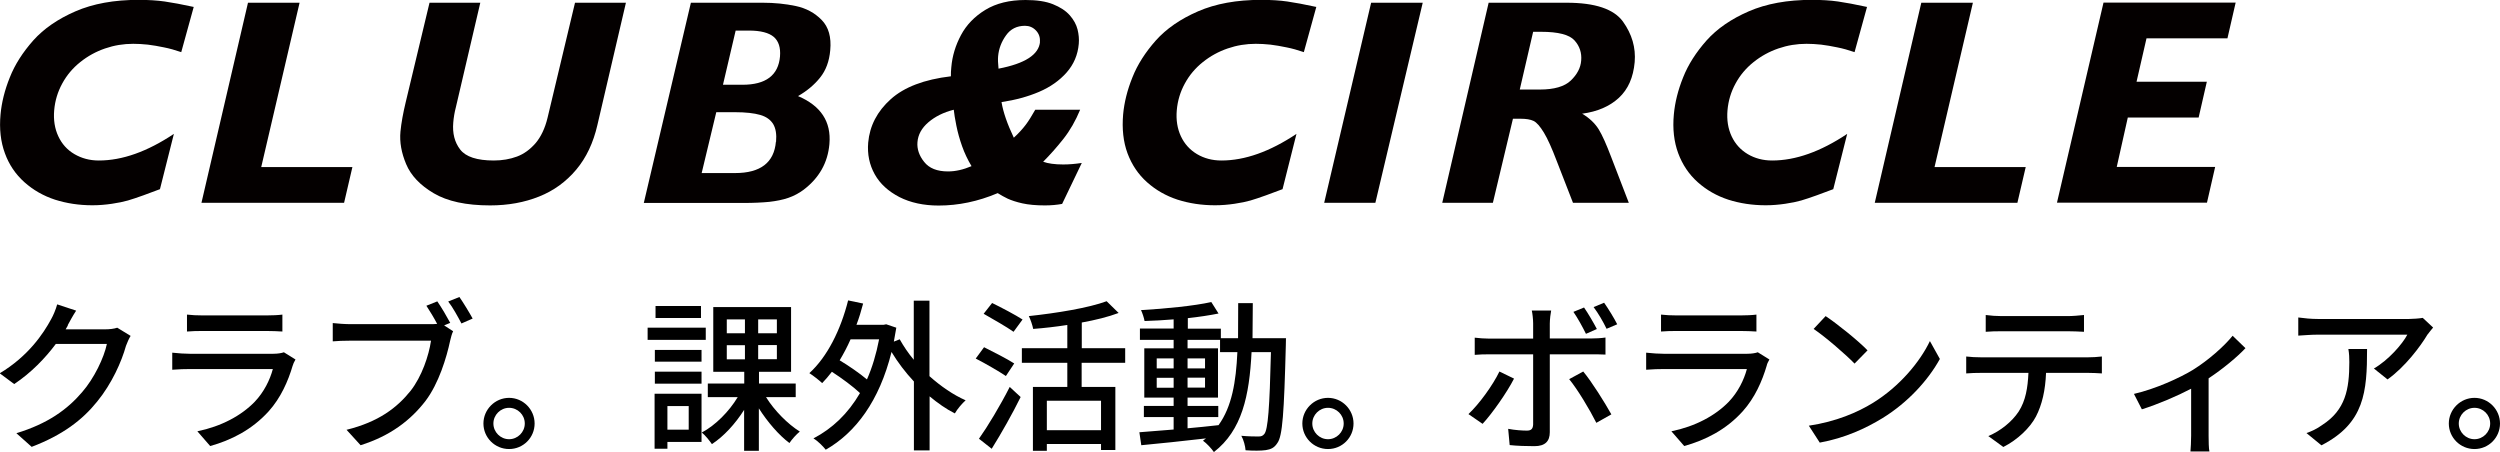 <?xml version="1.0" encoding="UTF-8"?>
<svg id="a" data-name="レイヤー 1" xmlns="http://www.w3.org/2000/svg" width="183.17" height="33.12" viewBox="0 0 183.17 33.12">
  <defs>
    <style>
      .b {
        fill: #040000;
      }
    </style>
  </defs>
  <g>
    <path class="b" d="m14.19.52l-.91,3.3c-.44-.15-.86-.27-1.27-.35-.41-.09-.8-.15-1.18-.2-.38-.04-.74-.06-1.07-.06-.71,0-1.39.11-2.06.34s-1.27.56-1.82,1c-.55.44-.99.96-1.32,1.57-.33.6-.53,1.26-.59,1.96-.06.71.04,1.34.3,1.9.26.56.65,1,1.18,1.31.53.31,1.12.47,1.79.47,1.72,0,3.55-.65,5.5-1.95l-1.02,4.05c-.36.14-.76.29-1.21.45-.45.16-.83.29-1.14.38-.31.09-.7.17-1.17.24-.47.07-.95.11-1.43.11-.98,0-1.89-.14-2.74-.41-.85-.28-1.59-.7-2.24-1.28-.65-.58-1.13-1.29-1.43-2.12-.31-.84-.42-1.79-.32-2.85.08-.87.3-1.77.68-2.71.37-.94.95-1.84,1.72-2.71.77-.86,1.8-1.57,3.09-2.13,1.29-.56,2.83-.84,4.62-.84.73,0,1.36.04,1.92.12.55.08,1.26.21,2.13.4Z"/>
    <path class="b" d="m25.82,12.24l-.61,2.62h-10.45L18.17.2h3.78l-2.81,12.04h6.69Z"/>
    <path class="b" d="m45.86.2l-2.09,8.96c-.3,1.3-.81,2.39-1.55,3.27-.74.88-1.64,1.54-2.72,1.97-1.07.43-2.27.65-3.59.65-1.76,0-3.13-.3-4.13-.89-1-.59-1.67-1.3-2.02-2.13-.35-.83-.49-1.62-.42-2.38.06-.63.19-1.35.39-2.18L31.47.2h3.72l-1.79,7.66c-.1.38-.16.75-.19,1.11-.07.8.1,1.46.51,1.99.41.53,1.23.8,2.46.8.62,0,1.19-.1,1.7-.29.51-.19.96-.52,1.36-.98.39-.46.69-1.08.88-1.87L42.13.2h3.72Z"/>
    <path class="b" d="m60.77,10.55c-.12,1.37-.75,2.49-1.9,3.36-.34.25-.71.45-1.12.59s-.87.23-1.39.29c-.52.05-1.14.08-1.86.08h-7.33L50.62.2h5.27c.85,0,1.65.08,2.41.24.76.16,1.39.5,1.9,1.02.51.52.72,1.26.63,2.22-.07.81-.32,1.48-.74,2-.42.53-.96.98-1.62,1.36,1.67.71,2.44,1.87,2.3,3.5Zm-3.91-.15c.05-.56-.02-.99-.21-1.31-.19-.31-.5-.54-.95-.67-.45-.13-1.07-.2-1.86-.2h-1.36l-1.07,4.46h2.45c1.86,0,2.86-.77,2.99-2.3Zm.29-6.28c.05-.63-.1-1.1-.45-1.41-.36-.31-.97-.47-1.83-.47h-.97l-.93,3.97h1.43c1.71,0,2.63-.69,2.75-2.08Z"/>
    <path class="b" d="m79.26,11.94l-1.44,3c-.38.07-.8.11-1.26.11-.65,0-1.2-.05-1.65-.15-.45-.1-.8-.22-1.07-.34-.26-.13-.51-.26-.74-.41-1.44.61-2.88.91-4.33.91-1.1,0-2.06-.21-2.87-.62-.81-.42-1.42-.97-1.81-1.67-.39-.7-.55-1.47-.48-2.32.11-1.23.66-2.29,1.65-3.18.99-.89,2.46-1.45,4.41-1.68,0-.21,0-.43.03-.66.07-.83.31-1.61.71-2.36.4-.75,1-1.37,1.79-1.85.79-.48,1.77-.72,2.94-.72.82,0,1.49.1,2.01.31s.93.47,1.23.81c.29.33.48.68.57,1.04s.12.71.09,1.05c-.07.81-.37,1.51-.89,2.1-.52.59-1.2,1.07-2.02,1.42-.82.35-1.74.6-2.75.75.12.73.42,1.6.9,2.61.35-.32.63-.63.86-.93s.46-.68.71-1.12h3.29c-.33.8-.74,1.52-1.23,2.14-.49.62-.99,1.18-1.48,1.67.35.13.85.2,1.47.2.44,0,.89-.04,1.35-.11Zm-8.08.23c-.28-.47-.51-.95-.69-1.46s-.32-1.01-.42-1.51c-.1-.49-.16-.88-.19-1.16-.75.19-1.37.5-1.86.92-.49.42-.76.91-.8,1.46-.04.49.12.98.49,1.44.37.47.95.7,1.75.7.55,0,1.12-.13,1.73-.39Zm5.01-9.1c.03-.33-.07-.61-.29-.84-.22-.23-.49-.34-.8-.34-.59,0-1.06.23-1.39.7-.34.47-.53.98-.58,1.53-.02.22-.01.52.03.91,1.94-.37,2.96-1.03,3.04-1.97Z"/>
    <path class="b" d="m96.44.52l-.91,3.3c-.44-.15-.86-.27-1.27-.35-.41-.09-.8-.15-1.18-.2-.38-.04-.74-.06-1.07-.06-.71,0-1.39.11-2.06.34-.67.23-1.27.56-1.82,1-.55.44-.99.96-1.32,1.57-.33.6-.53,1.26-.59,1.96-.06.71.04,1.34.3,1.9.26.56.66,1,1.18,1.31s1.12.47,1.79.47c1.72,0,3.55-.65,5.5-1.95l-1.02,4.05c-.36.14-.76.29-1.21.45-.45.16-.83.29-1.14.38-.31.09-.7.17-1.17.24-.47.07-.95.11-1.43.11-.98,0-1.89-.14-2.74-.41-.85-.28-1.59-.7-2.24-1.28-.65-.58-1.12-1.29-1.43-2.12-.31-.84-.41-1.79-.32-2.85.08-.87.3-1.77.68-2.71.37-.94.95-1.84,1.72-2.71.77-.86,1.8-1.57,3.09-2.13,1.29-.56,2.83-.84,4.62-.84.73,0,1.37.04,1.92.12.55.08,1.26.21,2.13.4Z"/>
    <path class="b" d="m104.24.2l-3.47,14.66h-3.75L100.46.2h3.78Z"/>
    <path class="b" d="m119.34,14.86h-4.09l-1.19-3.06c-.35-.92-.66-1.62-.94-2.08-.28-.46-.53-.75-.76-.86-.23-.11-.55-.16-.95-.16h-.56l-1.47,6.16h-3.71L109.07.2h5.72c2.08,0,3.45.46,4.12,1.38.66.92.95,1.91.86,2.97-.1,1.12-.48,1.99-1.16,2.62-.67.62-1.57,1.01-2.69,1.16.54.32.94.71,1.21,1.14.27.44.57,1.12.92,2.04l1.29,3.35Zm-3.49-10.42c.05-.56-.11-1.06-.49-1.48-.38-.42-1.19-.63-2.45-.63h-.58l-.98,4.23h1.48c1.04,0,1.8-.22,2.26-.66.46-.44.72-.93.76-1.46Z"/>
    <path class="b" d="m136.79.52l-.91,3.3c-.44-.15-.86-.27-1.27-.35-.41-.09-.8-.15-1.18-.2-.38-.04-.74-.06-1.07-.06-.71,0-1.39.11-2.06.34-.67.23-1.27.56-1.82,1-.55.44-.99.96-1.32,1.57-.33.6-.53,1.26-.59,1.96-.06.71.04,1.34.3,1.9.26.56.66,1,1.18,1.31s1.12.47,1.79.47c1.72,0,3.55-.65,5.5-1.95l-1.02,4.05c-.36.14-.76.29-1.21.45-.45.16-.83.29-1.14.38-.31.09-.7.17-1.17.24-.47.07-.95.11-1.43.11-.98,0-1.89-.14-2.74-.41-.85-.28-1.59-.7-2.24-1.28-.65-.58-1.12-1.29-1.43-2.12-.31-.84-.42-1.79-.32-2.85.08-.87.3-1.77.68-2.71.37-.94.95-1.84,1.72-2.71.77-.86,1.8-1.57,3.09-2.13,1.29-.56,2.83-.84,4.62-.84.73,0,1.36.04,1.92.12.55.08,1.26.21,2.13.4Z"/>
    <path class="b" d="m148.42,12.24l-.61,2.62h-10.45l3.41-14.66h3.78l-2.81,12.04h6.69Z"/>
    <path class="b" d="m163.8.2l-.6,2.61h-5.93l-.73,3.18h5.15l-.6,2.62h-5.19l-.81,3.62h7.21l-.6,2.62h-10.99l3.41-14.66h9.69Z"/>
  </g>
  <g>
    <path d="m4.98,23.83c-.05.1-.11.2-.17.3h2.88c.34,0,.67-.04.9-.12l.98.6c-.12.19-.25.49-.34.73-.32,1.15-1.03,2.76-2.11,4.08-1.1,1.37-2.55,2.46-4.8,3.32l-1.12-1c2.31-.7,3.74-1.75,4.81-3,.89-1.02,1.61-2.53,1.82-3.54h-3.74c-.77,1.03-1.79,2.1-3.05,2.94l-1.06-.79c2.09-1.25,3.2-2.91,3.77-3.97.14-.24.35-.73.44-1.08l1.39.46c-.24.36-.49.83-.62,1.07Z"/>
    <path d="m21.45,26.77c-.34,1.16-.88,2.38-1.76,3.36-1.24,1.37-2.76,2.12-4.29,2.55l-.94-1.08c1.75-.36,3.21-1.14,4.2-2.16.68-.71,1.12-1.61,1.33-2.4h-6.1c-.29,0-.82.01-1.27.05v-1.25c.47.05.92.08,1.27.08h6.14c.32,0,.61-.05.77-.11l.85.53c-.07.13-.17.31-.19.42Zm-6.6-3.66h4.67c.38,0,.88-.02,1.17-.06v1.24c-.3-.02-.78-.04-1.19-.04h-4.65c-.38,0-.82.01-1.15.04v-1.24c.31.04.76.06,1.15.06Z"/>
    <path d="m33,23.65l-.46.19.66.43c-.1.19-.16.46-.22.7-.26,1.22-.83,3.12-1.8,4.4-1.09,1.42-2.59,2.57-4.76,3.25l-1.03-1.13c2.35-.58,3.69-1.61,4.69-2.85.83-1.06,1.34-2.59,1.5-3.68h-5.9c-.5,0-.98.02-1.3.05v-1.34c.35.04.91.08,1.31.08h5.8c.16,0,.35,0,.54-.02-.23-.44-.54-.95-.79-1.33l.8-.32c.3.43.71,1.13.95,1.58Zm1.63-.31l-.82.36c-.26-.49-.64-1.19-.97-1.61l.82-.33c.29.42.73,1.14.97,1.58Z"/>
    <path d="m39.17,31.03c0,1.03-.83,1.87-1.87,1.87s-1.88-.84-1.88-1.87.85-1.88,1.88-1.88,1.87.85,1.87,1.88Zm-.72,0c0-.64-.52-1.15-1.15-1.15s-1.15.52-1.15,1.15.52,1.15,1.15,1.15,1.15-.52,1.15-1.15Z"/>
    <path d="m51.71,24.9h-4.26v-.89h4.26v.89Zm-.3,7.48h-2.51v.5h-.94v-4.03h3.44v3.53Zm-.01-5.88h-3.42v-.86h3.42v.86Zm-3.42.73h3.42v.88h-3.42v-.88Zm3.38-3.93h-3.33v-.88h3.33v.88Zm-2.46,6.45v1.73h1.56v-1.73h-1.56Zm7.22-.66c.62,1,1.61,1.99,2.48,2.53-.24.19-.59.58-.76.84-.78-.58-1.61-1.55-2.24-2.54v3.11h-1.08v-3c-.65,1.03-1.5,1.95-2.36,2.51-.17-.25-.5-.66-.74-.85,1-.53,2-1.54,2.63-2.59h-2.19v-1h2.67v-.86h-2.27v-4.74h5.7v4.74h-2.35v.86h2.69v1h-2.17Zm-2.87-4.67h1.33v-1.02h-1.33v1.02Zm0,1.91h1.33v-1.04h-1.33v1.04Zm3.67-2.93h-1.37v1.02h1.37v-1.02Zm0,1.88h-1.37v1.04h1.37v-1.04Z"/>
    <path d="m68.11,27.57c.82.73,1.73,1.36,2.64,1.76-.25.22-.62.65-.79.96-.64-.32-1.26-.76-1.85-1.25v3.96h-1.15v-5.05c-.62-.66-1.18-1.4-1.64-2.16-.89,3.59-2.63,5.91-4.82,7.16-.19-.25-.62-.67-.9-.83,1.38-.72,2.53-1.81,3.41-3.32-.52-.49-1.32-1.08-2.06-1.56-.23.3-.47.58-.71.83-.2-.19-.67-.56-.94-.73,1.32-1.2,2.3-3.18,2.84-5.33l1.1.23c-.14.54-.3,1.06-.49,1.56h1.98l.2-.04.74.25c-.06.35-.12.7-.18,1.02l.43-.17c.28.5.62,1.01,1.03,1.5v-4.33h1.15v5.53Zm-5.79-2.71c-.24.55-.52,1.07-.8,1.54.7.42,1.46.95,2,1.4.38-.86.68-1.85.89-2.94h-2.09Z"/>
    <path d="m73.7,27.55c-.49-.33-1.49-.91-2.21-1.28l.61-.83c.68.34,1.7.86,2.21,1.19l-.61.92Zm-1.97,4.59c.64-.9,1.56-2.43,2.25-3.79l.8.74c-.61,1.24-1.42,2.67-2.12,3.79l-.94-.74Zm2.53-7.83c-.49-.35-1.49-.92-2.19-1.32l.62-.79c.7.34,1.72.88,2.23,1.21l-.66.9Zm4.99,2.27v1.77h2.47v4.62h-1.05v-.44h-3.97v.5h-1.02v-4.68h2.52v-1.77h-3.33v-1.07h3.33v-1.7c-.84.13-1.7.23-2.5.29-.05-.26-.19-.68-.32-.94,2.05-.22,4.38-.6,5.7-1.09l.88.86c-.77.29-1.7.52-2.7.7v1.88h3.18v1.07h-3.18Zm1.42,2.78h-3.97v2.16h3.97v-2.16Z"/>
    <path d="m94.22,24.77s-.01.38-.01.52c-.13,4.95-.24,6.66-.62,7.17-.23.36-.48.46-.85.52-.36.05-.91.05-1.48.01-.02-.3-.14-.76-.31-1.06.55.05,1.04.05,1.26.05.2,0,.31-.04.43-.19.26-.34.38-1.86.48-5.99h-1.42c-.16,3.19-.7,5.73-2.76,7.32-.17-.25-.54-.65-.8-.83.07-.05.14-.11.22-.17-1.73.2-3.45.38-4.74.5l-.14-.95c.7-.05,1.56-.12,2.51-.2v-.91h-2.18v-.82h2.18v-.61h-2.15v-3.61h2.15v-.62h-2.47v-.83h2.47v-.67c-.73.06-1.46.1-2.13.12-.04-.23-.16-.59-.26-.8,1.78-.1,3.9-.31,5.15-.59l.53.84c-.64.13-1.43.25-2.25.34v.77h2.42v.7h1.26c.01-.82.01-1.67.01-2.57h1.07c0,.89-.01,1.75-.02,2.57h2.48Zm-9.47,2.22h1.24v-.73h-1.24v.73Zm1.24,1.42v-.73h-1.24v.73h1.24Zm1.02,2.97c.74-.07,1.51-.14,2.27-.23.98-1.36,1.28-3.17,1.38-5.35h-1.27v-.9h-2.38v.62h2.23v3.61h-2.23v.61h2.25v.82h-2.25v.82Zm1.28-4.39v-.73h-1.28v.73h1.28Zm-1.28.68v.73h1.28v-.73h-1.28Z"/>
    <path d="m99.17,31.03c0,1.03-.83,1.87-1.87,1.87s-1.88-.84-1.88-1.87.85-1.88,1.88-1.88,1.87.85,1.87,1.88Zm-.72,0c0-.64-.52-1.15-1.15-1.15s-1.15.52-1.15,1.15.52,1.15,1.15,1.15,1.15-.52,1.15-1.15Z"/>
    <path d="m108.62,31.05l-1.03-.71c.79-.74,1.79-2.12,2.27-3.12l1.07.52c-.53,1.04-1.63,2.59-2.3,3.31Zm4.93-7.35v1.1h3.01c.31,0,.76-.02,1.07-.07v1.25c-.35-.02-.76-.02-1.06-.02h-3.02v5.71c0,.65-.33,1.02-1.13,1.02-.56,0-1.27-.02-1.81-.08l-.11-1.19c.52.1,1.06.13,1.37.13s.44-.12.46-.44v-5.15h-3.2c-.37,0-.76.01-1.08.04v-1.26c.34.04.7.07,1.07.07h3.21v-1.12c0-.29-.05-.74-.1-.94h1.42c-.04.17-.1.67-.1.95Zm4.51,6.66l-1.1.62c-.49-.98-1.38-2.46-1.99-3.2l1.03-.56c.64.77,1.58,2.28,2.06,3.14Zm-1.07-6.25l-.79.35c-.24-.49-.6-1.15-.92-1.61l.78-.32c.3.43.7,1.12.94,1.58Zm1.5-.35l-.78.33c-.25-.52-.61-1.14-.95-1.59l.77-.32c.31.44.74,1.14.96,1.58Z"/>
    <path d="m129.45,26.77c-.34,1.16-.88,2.38-1.76,3.36-1.23,1.37-2.76,2.12-4.29,2.55l-.94-1.08c1.75-.36,3.21-1.14,4.2-2.16.68-.71,1.12-1.61,1.33-2.4h-6.11c-.29,0-.82.01-1.27.05v-1.25c.47.05.92.08,1.27.08h6.14c.32,0,.61-.05.77-.11l.85.53c-.07.13-.17.31-.19.42Zm-6.6-3.66h4.67c.38,0,.88-.02,1.17-.06v1.24c-.3-.02-.78-.04-1.19-.04h-4.65c-.38,0-.82.01-1.15.04v-1.24c.31.04.76.06,1.15.06Z"/>
    <path d="m137.24,29.51c1.93-1.19,3.43-2.99,4.16-4.52l.73,1.31c-.86,1.56-2.34,3.19-4.21,4.34-1.21.74-2.73,1.45-4.59,1.79l-.8-1.24c2-.3,3.56-.97,4.71-1.68Zm-.41-3.84l-.95.97c-.62-.64-2.11-1.94-3-2.54l.88-.94c.84.56,2.4,1.81,3.07,2.51Z"/>
    <path d="m145.15,26.18h7.84c.25,0,.71-.02,1.01-.06v1.24c-.28-.02-.7-.04-1.01-.04h-3.08c-.05,1.27-.29,2.33-.74,3.2-.43.82-1.34,1.7-2.39,2.23l-1.1-.8c.89-.37,1.74-1.06,2.22-1.79.52-.8.67-1.76.72-2.84h-3.47c-.36,0-.77.01-1.09.04v-1.24c.33.04.72.06,1.09.06Zm1.49-3.02h4.85c.37,0,.82-.04,1.2-.08v1.23c-.38-.02-.83-.04-1.2-.04h-4.83c-.4,0-.84.01-1.17.04v-1.23c.36.05.78.08,1.16.08Z"/>
    <path d="m160.67,27.1c1.14-.71,2.29-1.73,2.91-2.5l.94.91c-.6.64-1.63,1.5-2.7,2.21v4.21c0,.38.01.95.06,1.15h-1.39c.02-.2.05-.77.05-1.15v-3.45c-1.03.54-2.41,1.13-3.61,1.51l-.58-1.13c1.57-.36,3.35-1.17,4.32-1.76Z"/>
    <path d="m177.87,24.49c-.52.88-1.66,2.4-2.94,3.31l-1-.8c1.06-.61,2.1-1.8,2.45-2.48h-6.57c-.48,0-.9.04-1.42.07v-1.33c.44.06.94.11,1.42.11h6.7c.26,0,.8-.04,1-.08l.76.71c-.11.13-.3.36-.4.5Zm-7.78,8.14l-1.1-.9c.35-.12.77-.31,1.15-.59,1.71-1.1,1.99-2.62,1.99-4.61,0-.32-.01-.61-.07-.96h1.37c0,3.13-.18,5.43-3.33,7.05Z"/>
    <path d="m183.17,31.03c0,1.03-.83,1.87-1.87,1.87s-1.88-.84-1.88-1.87.85-1.88,1.88-1.88,1.87.85,1.87,1.88Zm-.72,0c0-.64-.52-1.15-1.15-1.15s-1.15.52-1.15,1.15.52,1.15,1.15,1.15,1.15-.52,1.15-1.15Z"/>
  </g>
</svg>